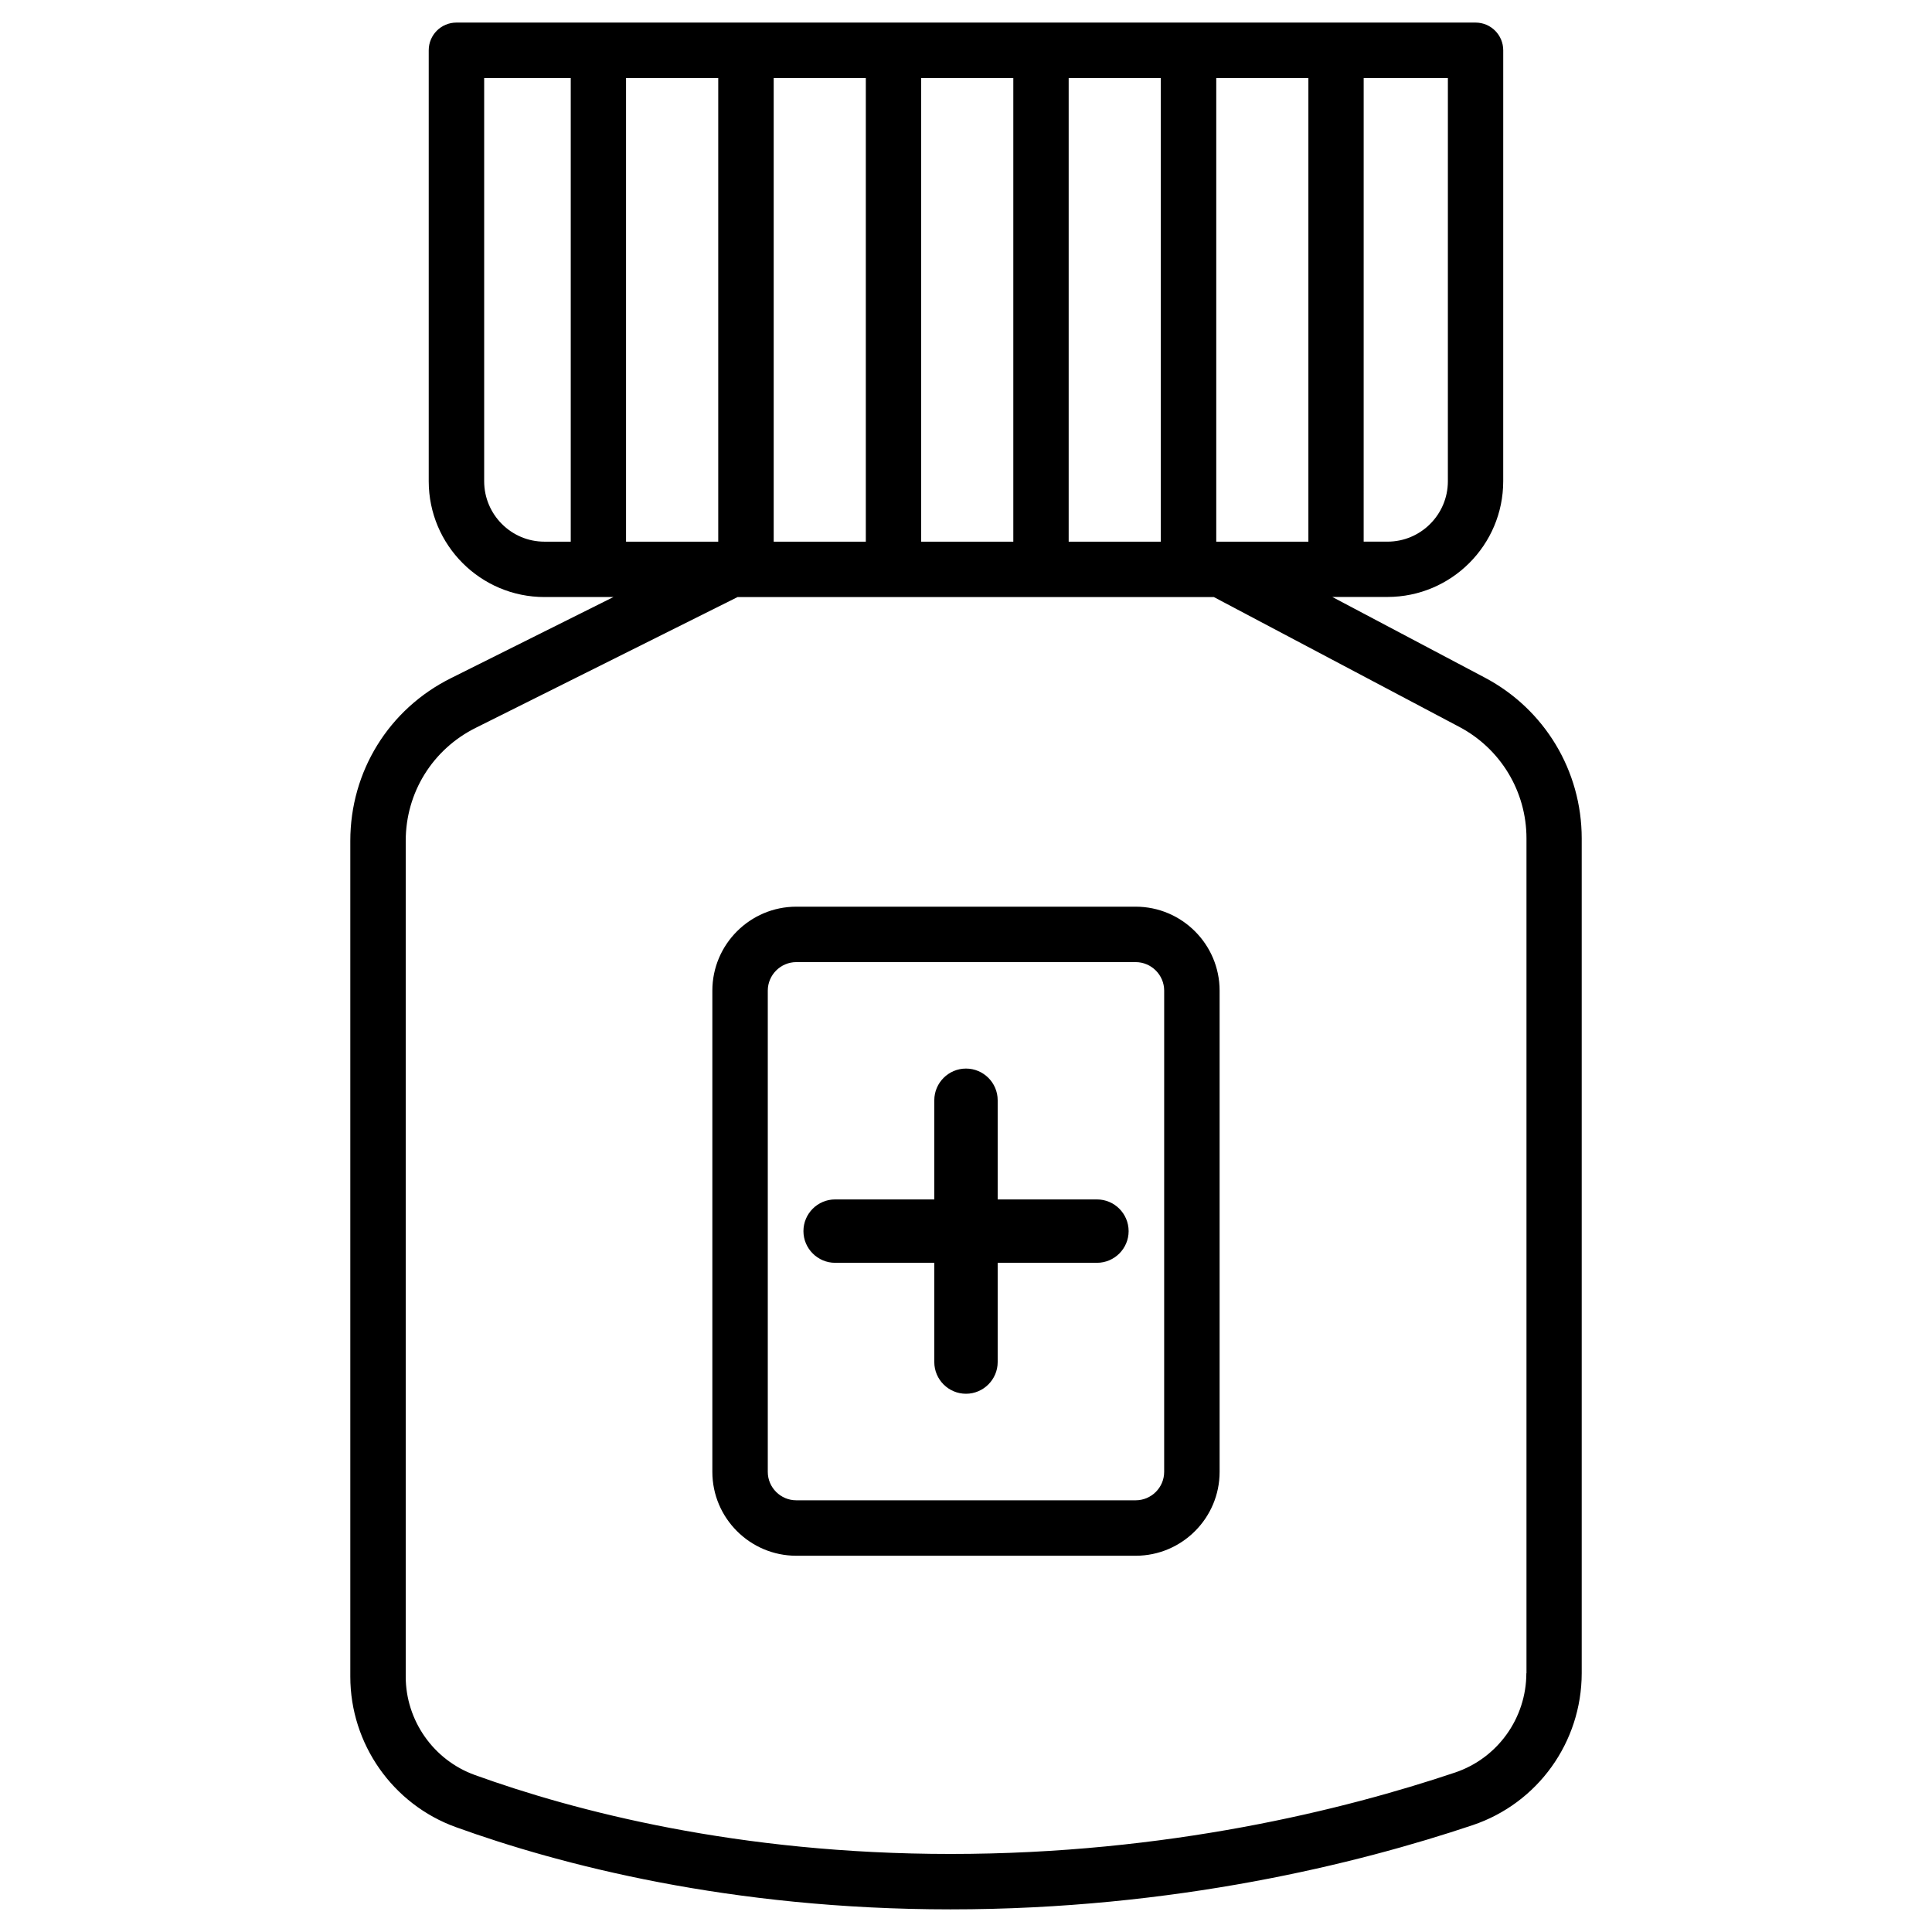 <?xml version="1.0" encoding="UTF-8"?>
<!-- Uploaded to: ICON Repo, www.svgrepo.com, Generator: ICON Repo Mixer Tools -->
<svg fill="#000000" width="800px" height="800px" version="1.1" viewBox="144 144 512 512" xmlns="http://www.w3.org/2000/svg">
 <g>
  <path d="m434.7 461.86h-26.305v-26.281c0-4.641-3.777-8.398-8.398-8.398-4.617 0-8.398 3.777-8.398 8.398v26.281h-26.281c-4.641 0-8.398 3.777-8.398 8.398 0 4.617 3.777 8.398 8.398 8.398h26.281v26.305c0 4.641 3.777 8.398 8.398 8.398 4.617 0 8.398-3.777 8.398-8.398v-26.305h26.305c4.641 0 8.398-3.777 8.398-8.398-0.004-4.621-3.762-8.398-8.398-8.398z"/>
  <path d="m537.52 323.59-40.453-21.391h14.633c16.918 0 30.668-13.75 30.668-30.668l0.004-114.2c0-4.051-3.273-7.348-7.348-7.348h-270.06c-4.051 0-7.348 3.273-7.348 7.348v114.2c0 16.941 13.75 30.691 30.668 30.691h18.285l-43.098 21.516c-16.457 8.207-26.637 24.73-26.637 43.098v221.49c0 17.82 11.23 33.84 27.98 39.887 27.543 9.949 72.633 21.789 131.09 21.789 59.367 0 108.02-12.133 138.36-22.316 17.254-5.793 28.887-21.98 28.906-40.262v-221.24c0-17.906-9.824-34.215-25.652-42.594zm-110.31-36.043v-122.87h24.414v122.87zm-39.086 0v-122.87h24.414v122.87zm-39.086 0v-122.87h24.414v122.87zm-14.676 0h-24.453v-122.87h24.434v122.87zm131.96-122.87h24.414v122.87h-24.414zm61.379 106.87c0 8.816-7.18 15.996-15.996 15.996h-6.32l0.004-122.87h22.316zm-255.39-0.02v-106.85h22.945v122.87h-6.973c-8.816 0-15.973-7.199-15.973-16.016zm276.19 315.89c-0.02 11.945-7.621 22.523-18.895 26.324-29.305 9.844-76.285 21.578-133.68 21.578-56.363 0-99.672-11.379-126.1-20.93-10.938-3.945-18.305-14.441-18.305-26.07v-221.48c0-12.762 7.094-24.227 18.516-29.934l69.441-34.68h126.2l65.012 34.387c11 5.793 17.844 17.152 17.844 29.578v221.23z"/>
  <path d="m444.96 384.28h-89.93c-12.258 0-22.25 9.992-22.25 22.25v127.53c0 12.258 9.992 22.23 22.25 22.23h89.93c12.258 0 22.25-9.973 22.25-22.23v-127.53c0-12.258-9.992-22.25-22.25-22.25zm7.555 149.78c0 4.156-3.402 7.535-7.559 7.535h-89.926c-4.156 0-7.559-3.379-7.559-7.535v-127.53c0-4.156 3.402-7.559 7.559-7.559h89.93c4.156 0 7.559 3.402 7.559 7.559z"/>
 </g>
</svg>